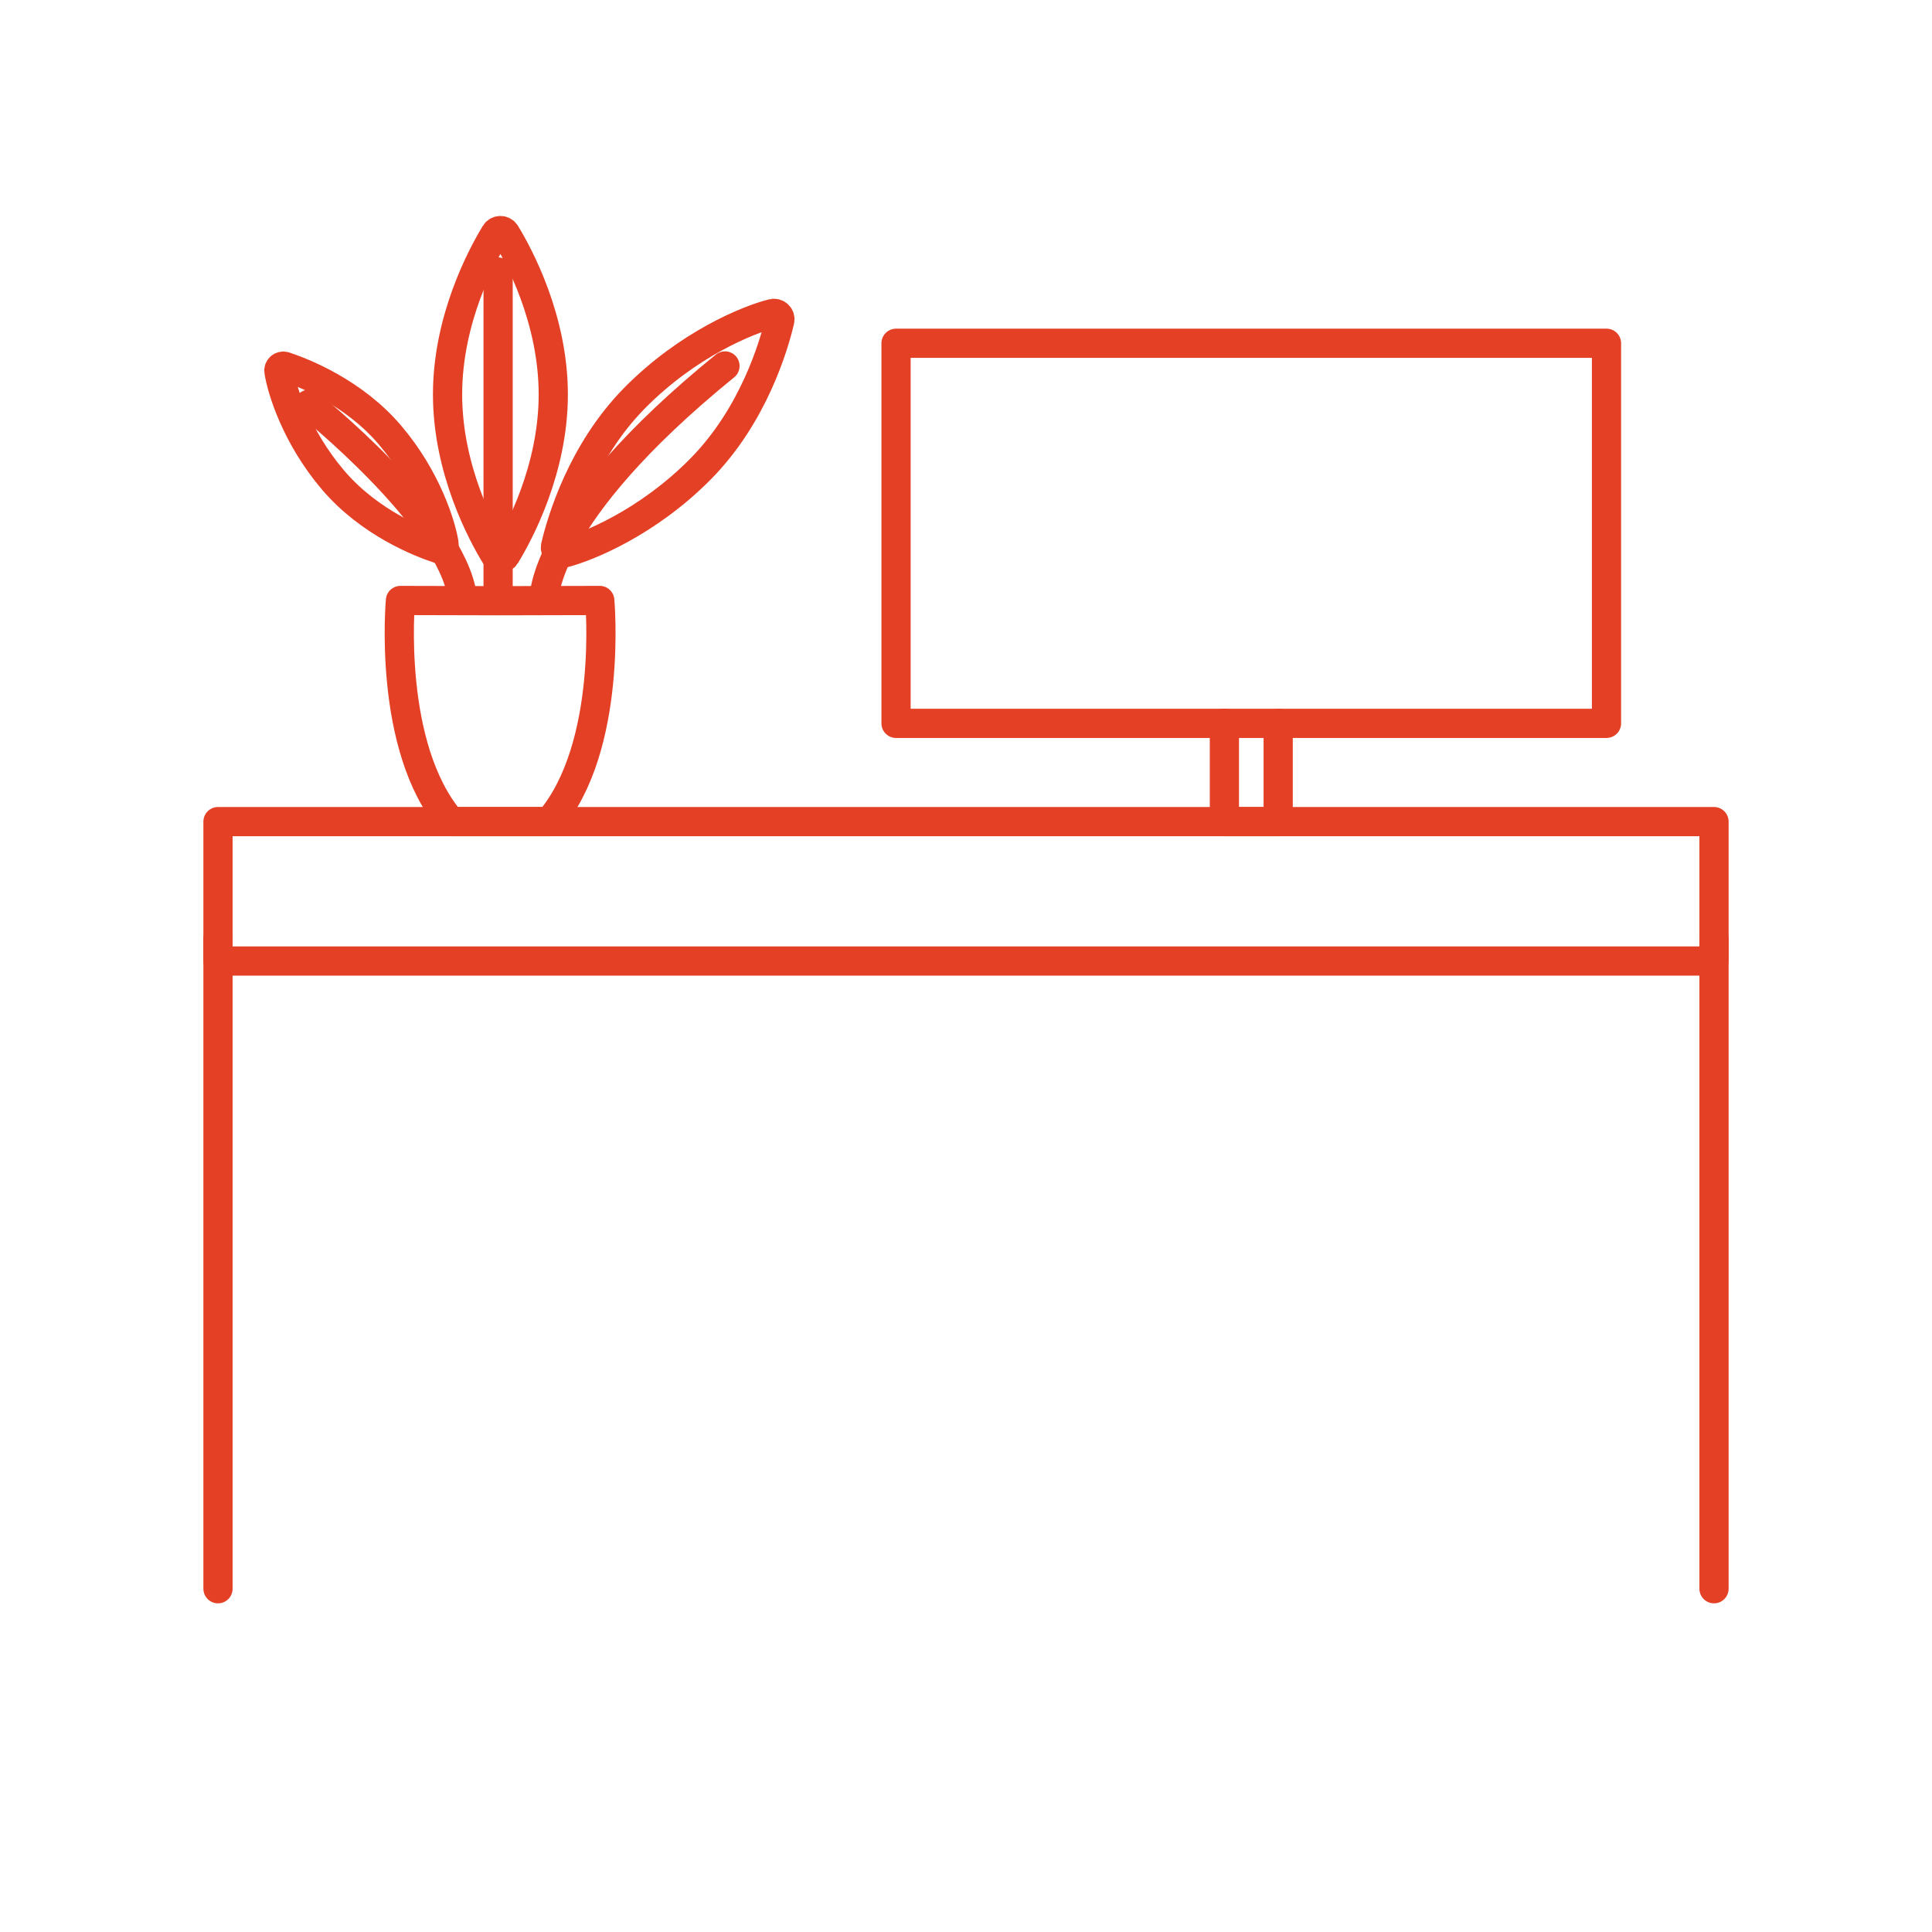 <?xml version="1.0" encoding="UTF-8"?>
<svg id="a" data-name="Layer 1" xmlns="http://www.w3.org/2000/svg" width="70mm" height="70mm" viewBox="0 0 198.425 198.425">
  <path d="M45.966,40.511c0,7.747,3.549,14.309,4.908,16.538.239.391.804.391,1.042,0,1.359-2.229,4.908-8.791,4.908-16.538s-3.549-14.309-4.908-16.538c-.239-.391-.804-.391-1.042,0-1.359,2.229-4.908,8.791-4.908,16.538Z" fill="none" stroke="#e44025" stroke-linecap="round" stroke-linejoin="round" stroke-width="3"/>
  <path d="M65.179,40.879c-5.441,5.516-7.522,12.679-8.12,15.22-.105.446.297.843.742.732,2.533-.632,8.723-3.163,14.164-8.678,5.441-5.516,7.522-12.679,8.12-15.22.105-.446-.297-.843-.742-.732-2.533.632-8.723,3.163-14.164,8.678Z" fill="none" stroke="#e44025" stroke-linecap="round" stroke-linejoin="round" stroke-width="3"/>
  <path d="M34.187,49.28c3.757,4.427,8.967,6.454,10.825,7.069.326.108.649-.166.595-.505-.304-1.933-1.784-6.721-5.541-11.148s-8.967-6.454-10.825-7.069c-.326-.108-.649.166-.595.505.304,1.933,1.784,6.721,5.541,11.148Z" fill="none" stroke="#e44025" stroke-linecap="round" stroke-linejoin="round" stroke-width="3"/>
  <line x1="51.158" y1="27.937" x2="51.158" y2="61.542" fill="none" stroke="#e44025" stroke-linecap="round" stroke-linejoin="round" stroke-width="3"/>
  <path d="M55.884,61.542s-.328-8.598,18.575-23.957" fill="none" stroke="#e44025" stroke-linecap="round" stroke-linejoin="round" stroke-width="3"/>
  <path d="M31.73,41.523s14.637,11.683,15.752,19.756" fill="none" stroke="#e44025" stroke-linecap="round" stroke-linejoin="round" stroke-width="3"/>
  <path d="M56.415,84.383h-10.099c-6.566-7.679-5.188-22.711-5.188-22.711l10.233.025h.008l10.23-.025s1.378,15.032-5.185,22.711Z" fill="none" stroke="#e44025" stroke-linecap="round" stroke-linejoin="round" stroke-width="3"/>
  <g>
    <polyline points="131.275 74.285 131.275 84.383 125.751 84.383 125.751 74.285" fill="none" stroke="#e44025" stroke-linecap="round" stroke-linejoin="round" stroke-width="3"/>
    <rect x="92.027" y="35.255" width="72.967" height="39.037" fill="none" stroke="#e44025" stroke-linecap="round" stroke-linejoin="round" stroke-width="3"/>
    <rect x="22.389" y="84.383" width="153.648" height="14.317" fill="none" stroke="#e44025" stroke-linecap="round" stroke-linejoin="round" stroke-width="3"/>
    <line x1="22.389" y1="163.17" x2="22.389" y2="96.397" fill="none" stroke="#e44025" stroke-linecap="round" stroke-linejoin="round" stroke-width="3"/>
    <line x1="176.036" y1="96.397" x2="176.036" y2="163.17" fill="none" stroke="#e44025" stroke-linecap="round" stroke-linejoin="round" stroke-width="3"/>
  </g>
</svg>